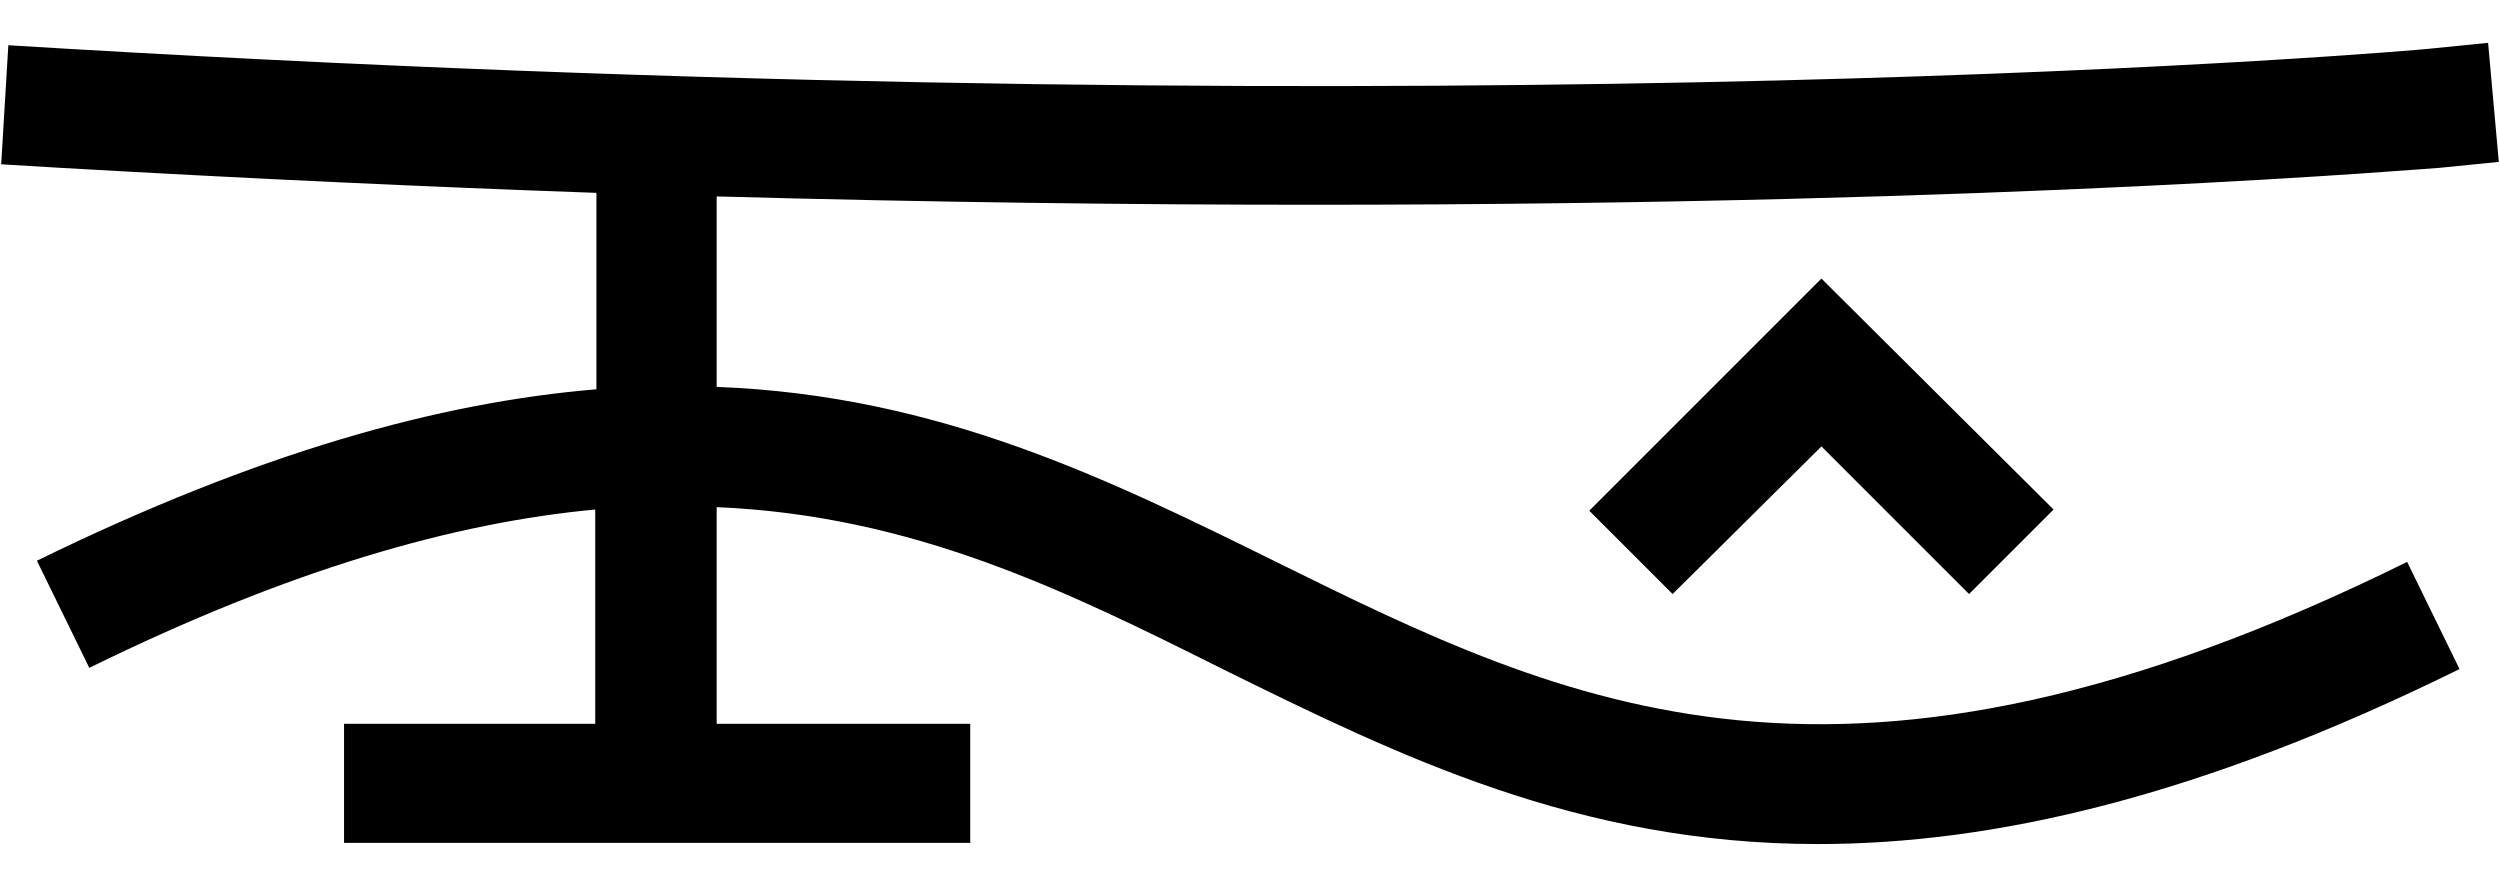 <svg xmlns="http://www.w3.org/2000/svg" viewBox="0 0 210 75"><path d="M107.2 47.2c-14-6.9-28.3-14-47-14.7v-16c18.2.5 35 .7 50.2.7 58.8 0 94-3.1 94.5-3.1l5-.5-.9-10-5 .5c-.8.1-79.2 7-198.3 0l-5-.3-.6 10 5 .3c15.7.9 30.8 1.6 45 2.1v16.5c-13.2 1.1-28.4 5.3-47 14.4l4.4 9C24.4 47.8 38.2 43.9 50 42.8v18H28.9v10h52.6v-10H60.2V42.6c16.5.7 29.3 7 42.5 13.6 14.8 7.3 29.9 14.7 50 14.7 14.7 0 32-3.9 53.9-14.7l-4.4-9c-47.4 23.4-70.5 12.1-95 0zm33.3 2.7L153 37.5l12.4 12.4 7.1-7.1L153 23.4l-19.5 19.5 7 7z"/></svg>
